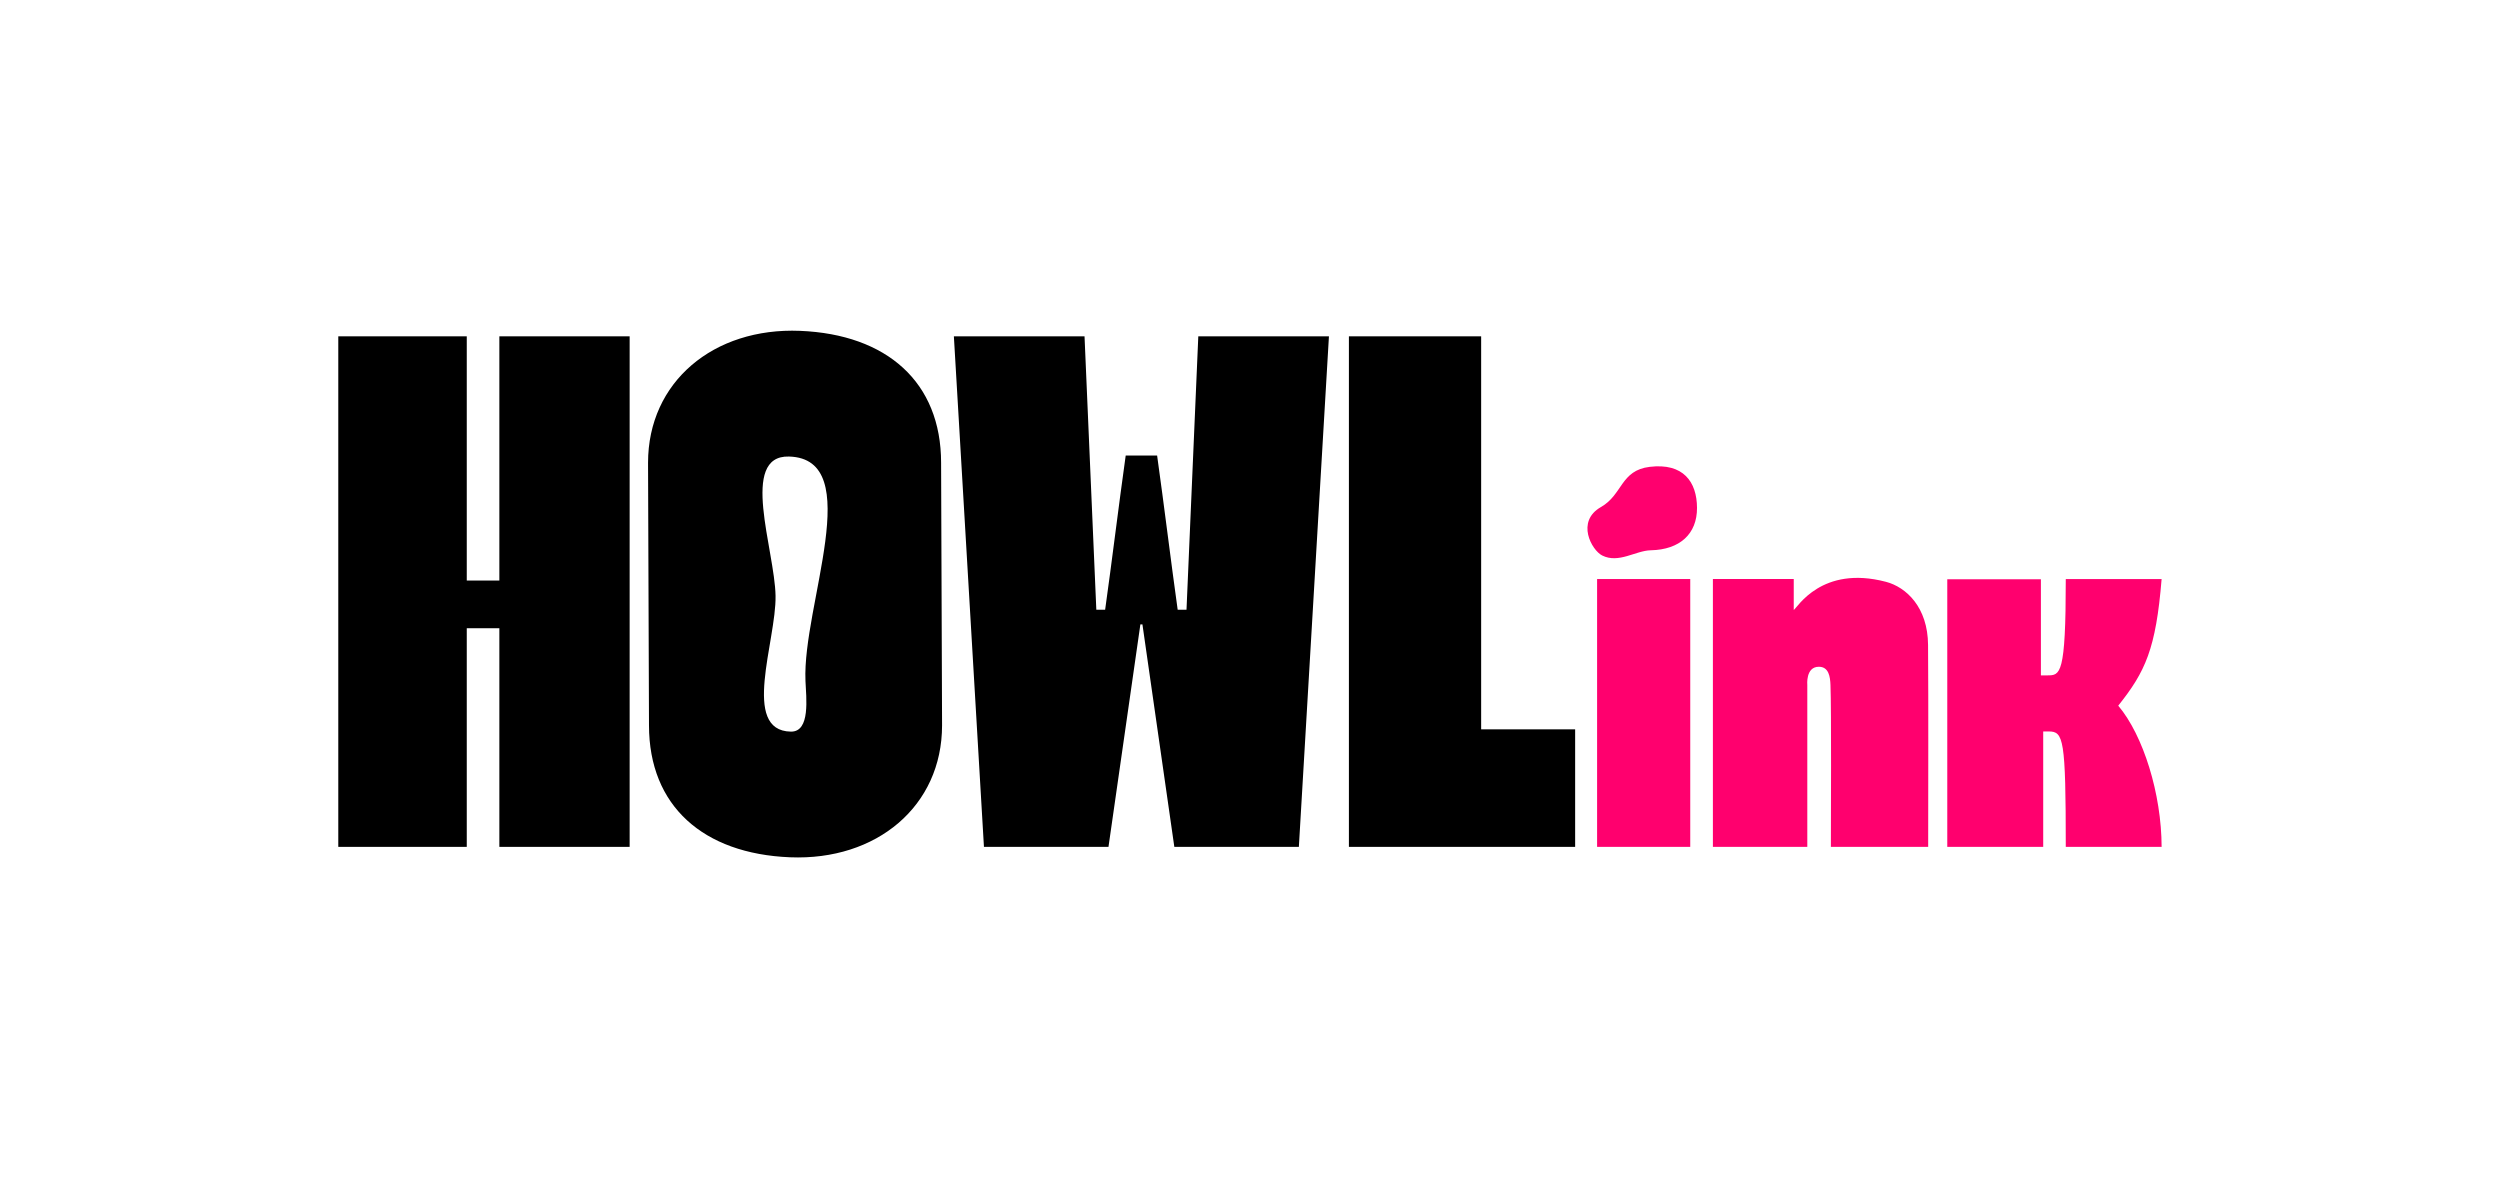 <?xml version="1.0" encoding="utf-8"?>
<svg xmlns="http://www.w3.org/2000/svg" height="100%" style="fill-rule:evenodd;clip-rule:evenodd;stroke-linejoin:round;stroke-miterlimit:2;" version="1.1" viewBox="0 0 4436 2109" width="100%">
  <rect height="2108.23" id="Artboard1" style="fill:none;" width="4435.84" x="0" y="0"/>
  <g>
    <path d="M2393.5,596.78l234.655,-0l-0,697.362l166.78,-0l0,208.544l-401.435,0l0,-905.906Z" style="fill-rule:nonzero;"/>
    <path d="M600.259,596.78l227.961,-0l0,433.334l57.844,-0l-0,-433.334l231.169,-0l-0,905.906l-231.169,0l-0,-387.956l-57.844,0l0,387.956l-227.961,0l0,-905.906Z" style="fill-rule:nonzero;"/>
    <path d="M3455.24,1027.86l166.135,-0l0,170.523l11.377,0c23.03,0 32.766,-0.055 32.766,-170.948l170.063,0c-10.16,124.242 -28.839,164.273 -76.965,224.716c44.586,52.865 76.762,156.676 76.965,250.531l-170.063,-0c-0,-192.171 -4.038,-204.784 -30.185,-204.784l-9.865,0l0,204.784l-170.228,-0l-0,-474.822Z" style="fill:#ff006e;fill-rule:nonzero;"/>
    <path d="M3039.37,1027.43l143.455,0l-0,54.93c6.417,-4.075 49.343,-79.989 163.627,-49.988c35.809,9.404 74.254,44.917 74.697,112.016c0.774,117.401 0.221,236.628 0.221,358.288l-172.644,0c-0,-47.093 1.032,-242.823 -0.719,-287.205c-0.553,-14.346 -2.803,-32.379 -20.652,-32.379c-23.712,-0 -20.467,32.379 -20.467,32.379l-0,287.205l-167.518,0l-0,-475.246Z" style="fill:#ff006e;fill-rule:nonzero;"/>
    <rect height="475.246" style="fill:#ff006e;" width="165.287" x="2833.89" y="1027.43"/>
    <path d="M3011.17,901.131c0.24,46.135 -30.406,74.236 -82.072,75.287c-26.884,0.535 -56.903,23.97 -86.221,9.219c-18.494,-9.33 -47.093,-60.332 -2.102,-85.981c38.612,-22.016 34.61,-65.052 86.535,-71.285c59.502,-7.136 83.639,26.515 83.86,72.76" style="fill:#ff006e;fill-rule:nonzero;"/>
    <path d="M2126.26,596.78c-6.988,156.86 -13.958,328.803 -20.928,485.129c-5.218,0.074 -10.436,-0.111 -15.655,0c-11.966,-85.336 -23.933,-184.132 -36.49,-273.671l-55.723,-0c-12.557,89.539 -24.524,188.335 -36.509,273.671c-5.218,-0.111 -10.418,0.074 -15.636,0c-6.97,-156.326 -13.94,-328.269 -20.929,-485.129l-231.833,-0c18.015,305.072 35.624,605.406 53.363,905.906l220.972,0c19.269,-134.936 37.929,-264.138 56.59,-394.704c0.608,0.018 2.931,-0 3.669,-0c18.66,130.566 37.302,259.768 56.589,394.704l220.973,0c17.738,-300.5 35.366,-600.834 53.362,-905.906l-231.815,-0Z" style="fill-rule:nonzero;"/>
    <path d="M1429.22,1207.97c1.273,29.945 9.091,90.83 -25.925,90.222c-89.208,-1.53 -25.759,-160.899 -27.16,-240.887c-1.42,-81.998 -64.629,-249.627 23.786,-247.23c138.477,3.744 23.546,265.19 29.299,397.895m-9.477,-620.914c-153.634,-6.288 -269.855,90.572 -269.855,234.12c0,9.828 1.678,457.065 1.678,465.879c0,143.326 96.528,227.832 250.143,234.12c153.634,6.306 269.892,-90.573 269.892,-234.12c-0,-9.81 -1.715,-457.029 -1.715,-465.879c-0,-143.308 -96.51,-227.814 -250.143,-234.12" style="fill-rule:nonzero;"/>
  </g>
</svg>